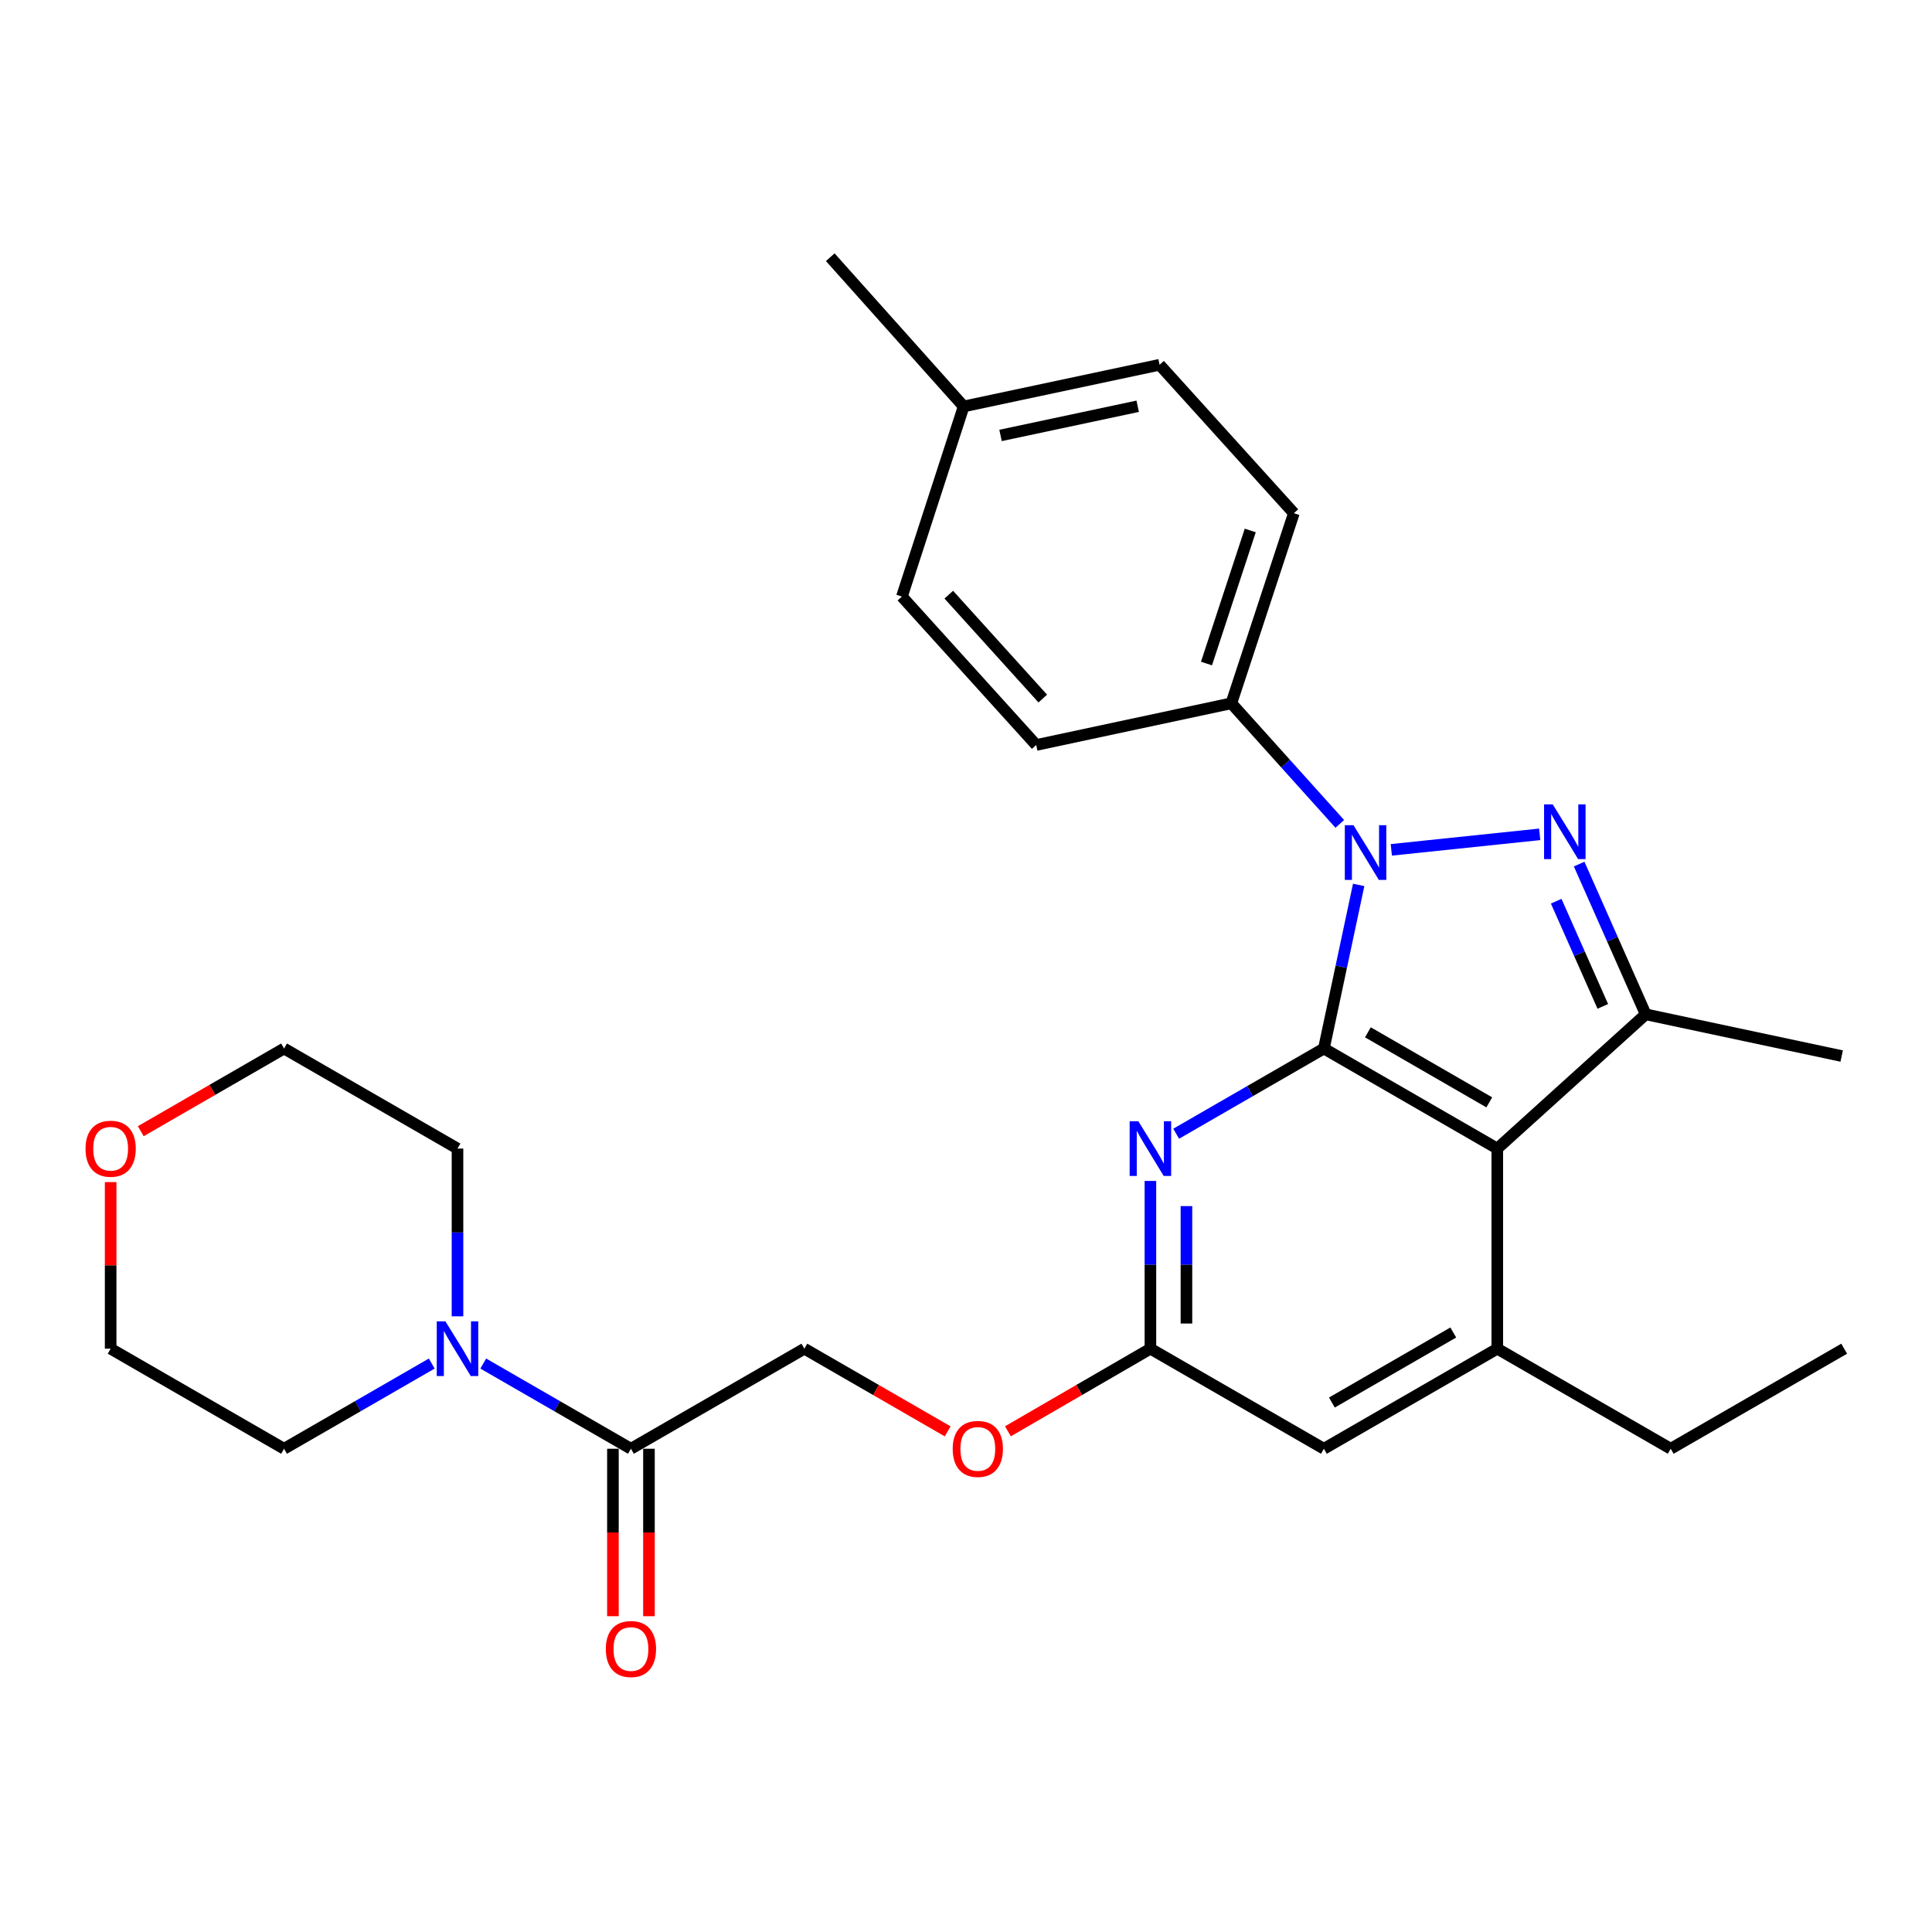 <?xml version='1.0' encoding='iso-8859-1'?>
<svg version='1.1' baseProfile='full'
              xmlns='http://www.w3.org/2000/svg'
                      xmlns:rdkit='http://www.rdkit.org/xml'
                      xmlns:xlink='http://www.w3.org/1999/xlink'
                  xml:space='preserve'
width='1000px' height='1000px' viewBox='0 0 1000 1000'>
<!-- END OF HEADER -->
<rect style='opacity:1.0;fill:#FFFFFF;stroke:none' width='1000' height='1000' x='0' y='0'> </rect>
<path class='bond-0' d='M 685.243,542.71 L 694.247,500.368' style='fill:none;fill-rule:evenodd;stroke:#000000;stroke-width:6px;stroke-linecap:butt;stroke-linejoin:miter;stroke-opacity:1' />
<path class='bond-0' d='M 694.247,500.368 L 703.25,458.026' style='fill:none;fill-rule:evenodd;stroke:#0000FF;stroke-width:6px;stroke-linecap:butt;stroke-linejoin:miter;stroke-opacity:1' />
<path class='bond-2' d='M 685.243,542.71 L 774.993,594.501' style='fill:none;fill-rule:evenodd;stroke:#000000;stroke-width:6px;stroke-linecap:butt;stroke-linejoin:miter;stroke-opacity:1' />
<path class='bond-2' d='M 708.026,534.327 L 770.851,570.58' style='fill:none;fill-rule:evenodd;stroke:#000000;stroke-width:6px;stroke-linecap:butt;stroke-linejoin:miter;stroke-opacity:1' />
<path class='bond-4' d='M 685.243,542.71 L 647.013,564.761' style='fill:none;fill-rule:evenodd;stroke:#000000;stroke-width:6px;stroke-linecap:butt;stroke-linejoin:miter;stroke-opacity:1' />
<path class='bond-4' d='M 647.013,564.761 L 608.783,586.811' style='fill:none;fill-rule:evenodd;stroke:#0000FF;stroke-width:6px;stroke-linecap:butt;stroke-linejoin:miter;stroke-opacity:1' />
<path class='bond-1' d='M 720.145,439.881 L 796.951,431.857' style='fill:none;fill-rule:evenodd;stroke:#0000FF;stroke-width:6px;stroke-linecap:butt;stroke-linejoin:miter;stroke-opacity:1' />
<path class='bond-9' d='M 693.475,426.445 L 665.406,395.236' style='fill:none;fill-rule:evenodd;stroke:#0000FF;stroke-width:6px;stroke-linecap:butt;stroke-linejoin:miter;stroke-opacity:1' />
<path class='bond-9' d='M 665.406,395.236 L 637.337,364.028' style='fill:none;fill-rule:evenodd;stroke:#000000;stroke-width:6px;stroke-linecap:butt;stroke-linejoin:miter;stroke-opacity:1' />
<path class='bond-28' d='M 817.367,447.243 L 834.596,486.129' style='fill:none;fill-rule:evenodd;stroke:#0000FF;stroke-width:6px;stroke-linecap:butt;stroke-linejoin:miter;stroke-opacity:1' />
<path class='bond-28' d='M 834.596,486.129 L 851.824,525.015' style='fill:none;fill-rule:evenodd;stroke:#000000;stroke-width:6px;stroke-linecap:butt;stroke-linejoin:miter;stroke-opacity:1' />
<path class='bond-28' d='M 805.486,466.463 L 817.546,493.683' style='fill:none;fill-rule:evenodd;stroke:#0000FF;stroke-width:6px;stroke-linecap:butt;stroke-linejoin:miter;stroke-opacity:1' />
<path class='bond-28' d='M 817.546,493.683 L 829.606,520.903' style='fill:none;fill-rule:evenodd;stroke:#000000;stroke-width:6px;stroke-linecap:butt;stroke-linejoin:miter;stroke-opacity:1' />
<path class='bond-3' d='M 774.993,594.501 L 851.824,525.015' style='fill:none;fill-rule:evenodd;stroke:#000000;stroke-width:6px;stroke-linecap:butt;stroke-linejoin:miter;stroke-opacity:1' />
<path class='bond-5' d='M 774.993,594.501 L 774.993,698.082' style='fill:none;fill-rule:evenodd;stroke:#000000;stroke-width:6px;stroke-linecap:butt;stroke-linejoin:miter;stroke-opacity:1' />
<path class='bond-17' d='M 851.824,525.015 L 953.25,546.606' style='fill:none;fill-rule:evenodd;stroke:#000000;stroke-width:6px;stroke-linecap:butt;stroke-linejoin:miter;stroke-opacity:1' />
<path class='bond-8' d='M 595.451,611.25 L 595.451,654.666' style='fill:none;fill-rule:evenodd;stroke:#0000FF;stroke-width:6px;stroke-linecap:butt;stroke-linejoin:miter;stroke-opacity:1' />
<path class='bond-8' d='M 595.451,654.666 L 595.451,698.082' style='fill:none;fill-rule:evenodd;stroke:#000000;stroke-width:6px;stroke-linecap:butt;stroke-linejoin:miter;stroke-opacity:1' />
<path class='bond-8' d='M 614.099,624.275 L 614.099,654.666' style='fill:none;fill-rule:evenodd;stroke:#0000FF;stroke-width:6px;stroke-linecap:butt;stroke-linejoin:miter;stroke-opacity:1' />
<path class='bond-8' d='M 614.099,654.666 L 614.099,685.057' style='fill:none;fill-rule:evenodd;stroke:#000000;stroke-width:6px;stroke-linecap:butt;stroke-linejoin:miter;stroke-opacity:1' />
<path class='bond-21' d='M 774.993,698.082 L 864.764,749.872' style='fill:none;fill-rule:evenodd;stroke:#000000;stroke-width:6px;stroke-linecap:butt;stroke-linejoin:miter;stroke-opacity:1' />
<path class='bond-29' d='M 774.993,698.082 L 685.243,749.872' style='fill:none;fill-rule:evenodd;stroke:#000000;stroke-width:6px;stroke-linecap:butt;stroke-linejoin:miter;stroke-opacity:1' />
<path class='bond-29' d='M 752.21,689.698 L 689.385,725.952' style='fill:none;fill-rule:evenodd;stroke:#000000;stroke-width:6px;stroke-linecap:butt;stroke-linejoin:miter;stroke-opacity:1' />
<path class='bond-6' d='M 250.133,705.773 L 288.353,727.822' style='fill:none;fill-rule:evenodd;stroke:#0000FF;stroke-width:6px;stroke-linecap:butt;stroke-linejoin:miter;stroke-opacity:1' />
<path class='bond-6' d='M 288.353,727.822 L 326.573,749.872' style='fill:none;fill-rule:evenodd;stroke:#000000;stroke-width:6px;stroke-linecap:butt;stroke-linejoin:miter;stroke-opacity:1' />
<path class='bond-22' d='M 223.471,705.773 L 185.251,727.822' style='fill:none;fill-rule:evenodd;stroke:#0000FF;stroke-width:6px;stroke-linecap:butt;stroke-linejoin:miter;stroke-opacity:1' />
<path class='bond-22' d='M 185.251,727.822 L 147.031,749.872' style='fill:none;fill-rule:evenodd;stroke:#000000;stroke-width:6px;stroke-linecap:butt;stroke-linejoin:miter;stroke-opacity:1' />
<path class='bond-23' d='M 236.802,681.332 L 236.802,637.916' style='fill:none;fill-rule:evenodd;stroke:#0000FF;stroke-width:6px;stroke-linecap:butt;stroke-linejoin:miter;stroke-opacity:1' />
<path class='bond-23' d='M 236.802,637.916 L 236.802,594.501' style='fill:none;fill-rule:evenodd;stroke:#000000;stroke-width:6px;stroke-linecap:butt;stroke-linejoin:miter;stroke-opacity:1' />
<path class='bond-7' d='M 326.573,749.872 L 416.344,698.082' style='fill:none;fill-rule:evenodd;stroke:#000000;stroke-width:6px;stroke-linecap:butt;stroke-linejoin:miter;stroke-opacity:1' />
<path class='bond-12' d='M 317.249,749.872 L 317.249,793.208' style='fill:none;fill-rule:evenodd;stroke:#000000;stroke-width:6px;stroke-linecap:butt;stroke-linejoin:miter;stroke-opacity:1' />
<path class='bond-12' d='M 317.249,793.208 L 317.249,836.544' style='fill:none;fill-rule:evenodd;stroke:#FF0000;stroke-width:6px;stroke-linecap:butt;stroke-linejoin:miter;stroke-opacity:1' />
<path class='bond-12' d='M 335.898,749.872 L 335.898,793.208' style='fill:none;fill-rule:evenodd;stroke:#000000;stroke-width:6px;stroke-linecap:butt;stroke-linejoin:miter;stroke-opacity:1' />
<path class='bond-12' d='M 335.898,793.208 L 335.898,836.544' style='fill:none;fill-rule:evenodd;stroke:#FF0000;stroke-width:6px;stroke-linecap:butt;stroke-linejoin:miter;stroke-opacity:1' />
<path class='bond-10' d='M 595.451,698.082 L 685.243,749.872' style='fill:none;fill-rule:evenodd;stroke:#000000;stroke-width:6px;stroke-linecap:butt;stroke-linejoin:miter;stroke-opacity:1' />
<path class='bond-13' d='M 595.451,698.082 L 558.574,719.46' style='fill:none;fill-rule:evenodd;stroke:#000000;stroke-width:6px;stroke-linecap:butt;stroke-linejoin:miter;stroke-opacity:1' />
<path class='bond-13' d='M 558.574,719.46 L 521.697,740.839' style='fill:none;fill-rule:evenodd;stroke:#FF0000;stroke-width:6px;stroke-linecap:butt;stroke-linejoin:miter;stroke-opacity:1' />
<path class='bond-15' d='M 637.337,364.028 L 669.703,265.637' style='fill:none;fill-rule:evenodd;stroke:#000000;stroke-width:6px;stroke-linecap:butt;stroke-linejoin:miter;stroke-opacity:1' />
<path class='bond-15' d='M 624.478,343.442 L 647.133,274.569' style='fill:none;fill-rule:evenodd;stroke:#000000;stroke-width:6px;stroke-linecap:butt;stroke-linejoin:miter;stroke-opacity:1' />
<path class='bond-16' d='M 637.337,364.028 L 536.336,385.608' style='fill:none;fill-rule:evenodd;stroke:#000000;stroke-width:6px;stroke-linecap:butt;stroke-linejoin:miter;stroke-opacity:1' />
<path class='bond-11' d='M 416.344,698.082 L 453.434,719.48' style='fill:none;fill-rule:evenodd;stroke:#000000;stroke-width:6px;stroke-linecap:butt;stroke-linejoin:miter;stroke-opacity:1' />
<path class='bond-11' d='M 453.434,719.48 L 490.524,740.878' style='fill:none;fill-rule:evenodd;stroke:#FF0000;stroke-width:6px;stroke-linecap:butt;stroke-linejoin:miter;stroke-opacity:1' />
<path class='bond-14' d='M 72.862,585.505 L 109.946,564.108' style='fill:none;fill-rule:evenodd;stroke:#FF0000;stroke-width:6px;stroke-linecap:butt;stroke-linejoin:miter;stroke-opacity:1' />
<path class='bond-14' d='M 109.946,564.108 L 147.031,542.71' style='fill:none;fill-rule:evenodd;stroke:#000000;stroke-width:6px;stroke-linecap:butt;stroke-linejoin:miter;stroke-opacity:1' />
<path class='bond-31' d='M 57.271,611.85 L 57.271,654.966' style='fill:none;fill-rule:evenodd;stroke:#FF0000;stroke-width:6px;stroke-linecap:butt;stroke-linejoin:miter;stroke-opacity:1' />
<path class='bond-31' d='M 57.271,654.966 L 57.271,698.082' style='fill:none;fill-rule:evenodd;stroke:#000000;stroke-width:6px;stroke-linecap:butt;stroke-linejoin:miter;stroke-opacity:1' />
<path class='bond-19' d='M 669.703,265.637 L 600.196,188.806' style='fill:none;fill-rule:evenodd;stroke:#000000;stroke-width:6px;stroke-linecap:butt;stroke-linejoin:miter;stroke-opacity:1' />
<path class='bond-18' d='M 536.336,385.608 L 466.829,308.788' style='fill:none;fill-rule:evenodd;stroke:#000000;stroke-width:6px;stroke-linecap:butt;stroke-linejoin:miter;stroke-opacity:1' />
<path class='bond-18' d='M 539.738,361.574 L 491.084,307.799' style='fill:none;fill-rule:evenodd;stroke:#000000;stroke-width:6px;stroke-linecap:butt;stroke-linejoin:miter;stroke-opacity:1' />
<path class='bond-20' d='M 466.829,308.788 L 498.791,210.376' style='fill:none;fill-rule:evenodd;stroke:#000000;stroke-width:6px;stroke-linecap:butt;stroke-linejoin:miter;stroke-opacity:1' />
<path class='bond-30' d='M 600.196,188.806 L 498.791,210.376' style='fill:none;fill-rule:evenodd;stroke:#000000;stroke-width:6px;stroke-linecap:butt;stroke-linejoin:miter;stroke-opacity:1' />
<path class='bond-30' d='M 588.865,210.282 L 517.881,225.381' style='fill:none;fill-rule:evenodd;stroke:#000000;stroke-width:6px;stroke-linecap:butt;stroke-linejoin:miter;stroke-opacity:1' />
<path class='bond-26' d='M 498.791,210.376 L 429.74,133.131' style='fill:none;fill-rule:evenodd;stroke:#000000;stroke-width:6px;stroke-linecap:butt;stroke-linejoin:miter;stroke-opacity:1' />
<path class='bond-27' d='M 864.764,749.872 L 954.545,698.082' style='fill:none;fill-rule:evenodd;stroke:#000000;stroke-width:6px;stroke-linecap:butt;stroke-linejoin:miter;stroke-opacity:1' />
<path class='bond-25' d='M 147.031,749.872 L 57.271,698.082' style='fill:none;fill-rule:evenodd;stroke:#000000;stroke-width:6px;stroke-linecap:butt;stroke-linejoin:miter;stroke-opacity:1' />
<path class='bond-24' d='M 236.802,594.501 L 147.031,542.71' style='fill:none;fill-rule:evenodd;stroke:#000000;stroke-width:6px;stroke-linecap:butt;stroke-linejoin:miter;stroke-opacity:1' />
<path  class='atom-1' d='M 700.553 427.114
L 709.833 442.114
Q 710.753 443.594, 712.233 446.274
Q 713.713 448.954, 713.793 449.114
L 713.793 427.114
L 717.553 427.114
L 717.553 455.434
L 713.673 455.434
L 703.713 439.034
Q 702.553 437.114, 701.313 434.914
Q 700.113 432.714, 699.753 432.034
L 699.753 455.434
L 696.073 455.434
L 696.073 427.114
L 700.553 427.114
' fill='#0000FF'/>
<path  class='atom-2' d='M 803.688 416.339
L 812.968 431.339
Q 813.888 432.819, 815.368 435.499
Q 816.848 438.179, 816.928 438.339
L 816.928 416.339
L 820.688 416.339
L 820.688 444.659
L 816.808 444.659
L 806.848 428.259
Q 805.688 426.339, 804.448 424.139
Q 803.248 421.939, 802.888 421.259
L 802.888 444.659
L 799.208 444.659
L 799.208 416.339
L 803.688 416.339
' fill='#0000FF'/>
<path  class='atom-5' d='M 589.191 580.341
L 598.471 595.341
Q 599.391 596.821, 600.871 599.501
Q 602.351 602.181, 602.431 602.341
L 602.431 580.341
L 606.191 580.341
L 606.191 608.661
L 602.311 608.661
L 592.351 592.261
Q 591.191 590.341, 589.951 588.141
Q 588.751 585.941, 588.391 585.261
L 588.391 608.661
L 584.711 608.661
L 584.711 580.341
L 589.191 580.341
' fill='#0000FF'/>
<path  class='atom-7' d='M 230.542 683.922
L 239.822 698.922
Q 240.742 700.402, 242.222 703.082
Q 243.702 705.762, 243.782 705.922
L 243.782 683.922
L 247.542 683.922
L 247.542 712.242
L 243.662 712.242
L 233.702 695.842
Q 232.542 693.922, 231.302 691.722
Q 230.102 689.522, 229.742 688.842
L 229.742 712.242
L 226.062 712.242
L 226.062 683.922
L 230.542 683.922
' fill='#0000FF'/>
<path  class='atom-13' d='M 313.573 853.533
Q 313.573 846.733, 316.933 842.933
Q 320.293 839.133, 326.573 839.133
Q 332.853 839.133, 336.213 842.933
Q 339.573 846.733, 339.573 853.533
Q 339.573 860.413, 336.173 864.333
Q 332.773 868.213, 326.573 868.213
Q 320.333 868.213, 316.933 864.333
Q 313.573 860.453, 313.573 853.533
M 326.573 865.013
Q 330.893 865.013, 333.213 862.133
Q 335.573 859.213, 335.573 853.533
Q 335.573 847.973, 333.213 845.173
Q 330.893 842.333, 326.573 842.333
Q 322.253 842.333, 319.893 845.133
Q 317.573 847.933, 317.573 853.533
Q 317.573 859.253, 319.893 862.133
Q 322.253 865.013, 326.573 865.013
' fill='#FF0000'/>
<path  class='atom-14' d='M 493.115 749.952
Q 493.115 743.152, 496.475 739.352
Q 499.835 735.552, 506.115 735.552
Q 512.395 735.552, 515.755 739.352
Q 519.115 743.152, 519.115 749.952
Q 519.115 756.832, 515.715 760.752
Q 512.315 764.632, 506.115 764.632
Q 499.875 764.632, 496.475 760.752
Q 493.115 756.872, 493.115 749.952
M 506.115 761.432
Q 510.435 761.432, 512.755 758.552
Q 515.115 755.632, 515.115 749.952
Q 515.115 744.392, 512.755 741.592
Q 510.435 738.752, 506.115 738.752
Q 501.795 738.752, 499.435 741.552
Q 497.115 744.352, 497.115 749.952
Q 497.115 755.672, 499.435 758.552
Q 501.795 761.432, 506.115 761.432
' fill='#FF0000'/>
<path  class='atom-15' d='M 44.271 594.581
Q 44.271 587.781, 47.631 583.981
Q 50.991 580.181, 57.271 580.181
Q 63.551 580.181, 66.911 583.981
Q 70.271 587.781, 70.271 594.581
Q 70.271 601.461, 66.871 605.381
Q 63.471 609.261, 57.271 609.261
Q 51.031 609.261, 47.631 605.381
Q 44.271 601.501, 44.271 594.581
M 57.271 606.061
Q 61.591 606.061, 63.911 603.181
Q 66.271 600.261, 66.271 594.581
Q 66.271 589.021, 63.911 586.221
Q 61.591 583.381, 57.271 583.381
Q 52.951 583.381, 50.591 586.181
Q 48.271 588.981, 48.271 594.581
Q 48.271 600.301, 50.591 603.181
Q 52.951 606.061, 57.271 606.061
' fill='#FF0000'/>
</svg>
